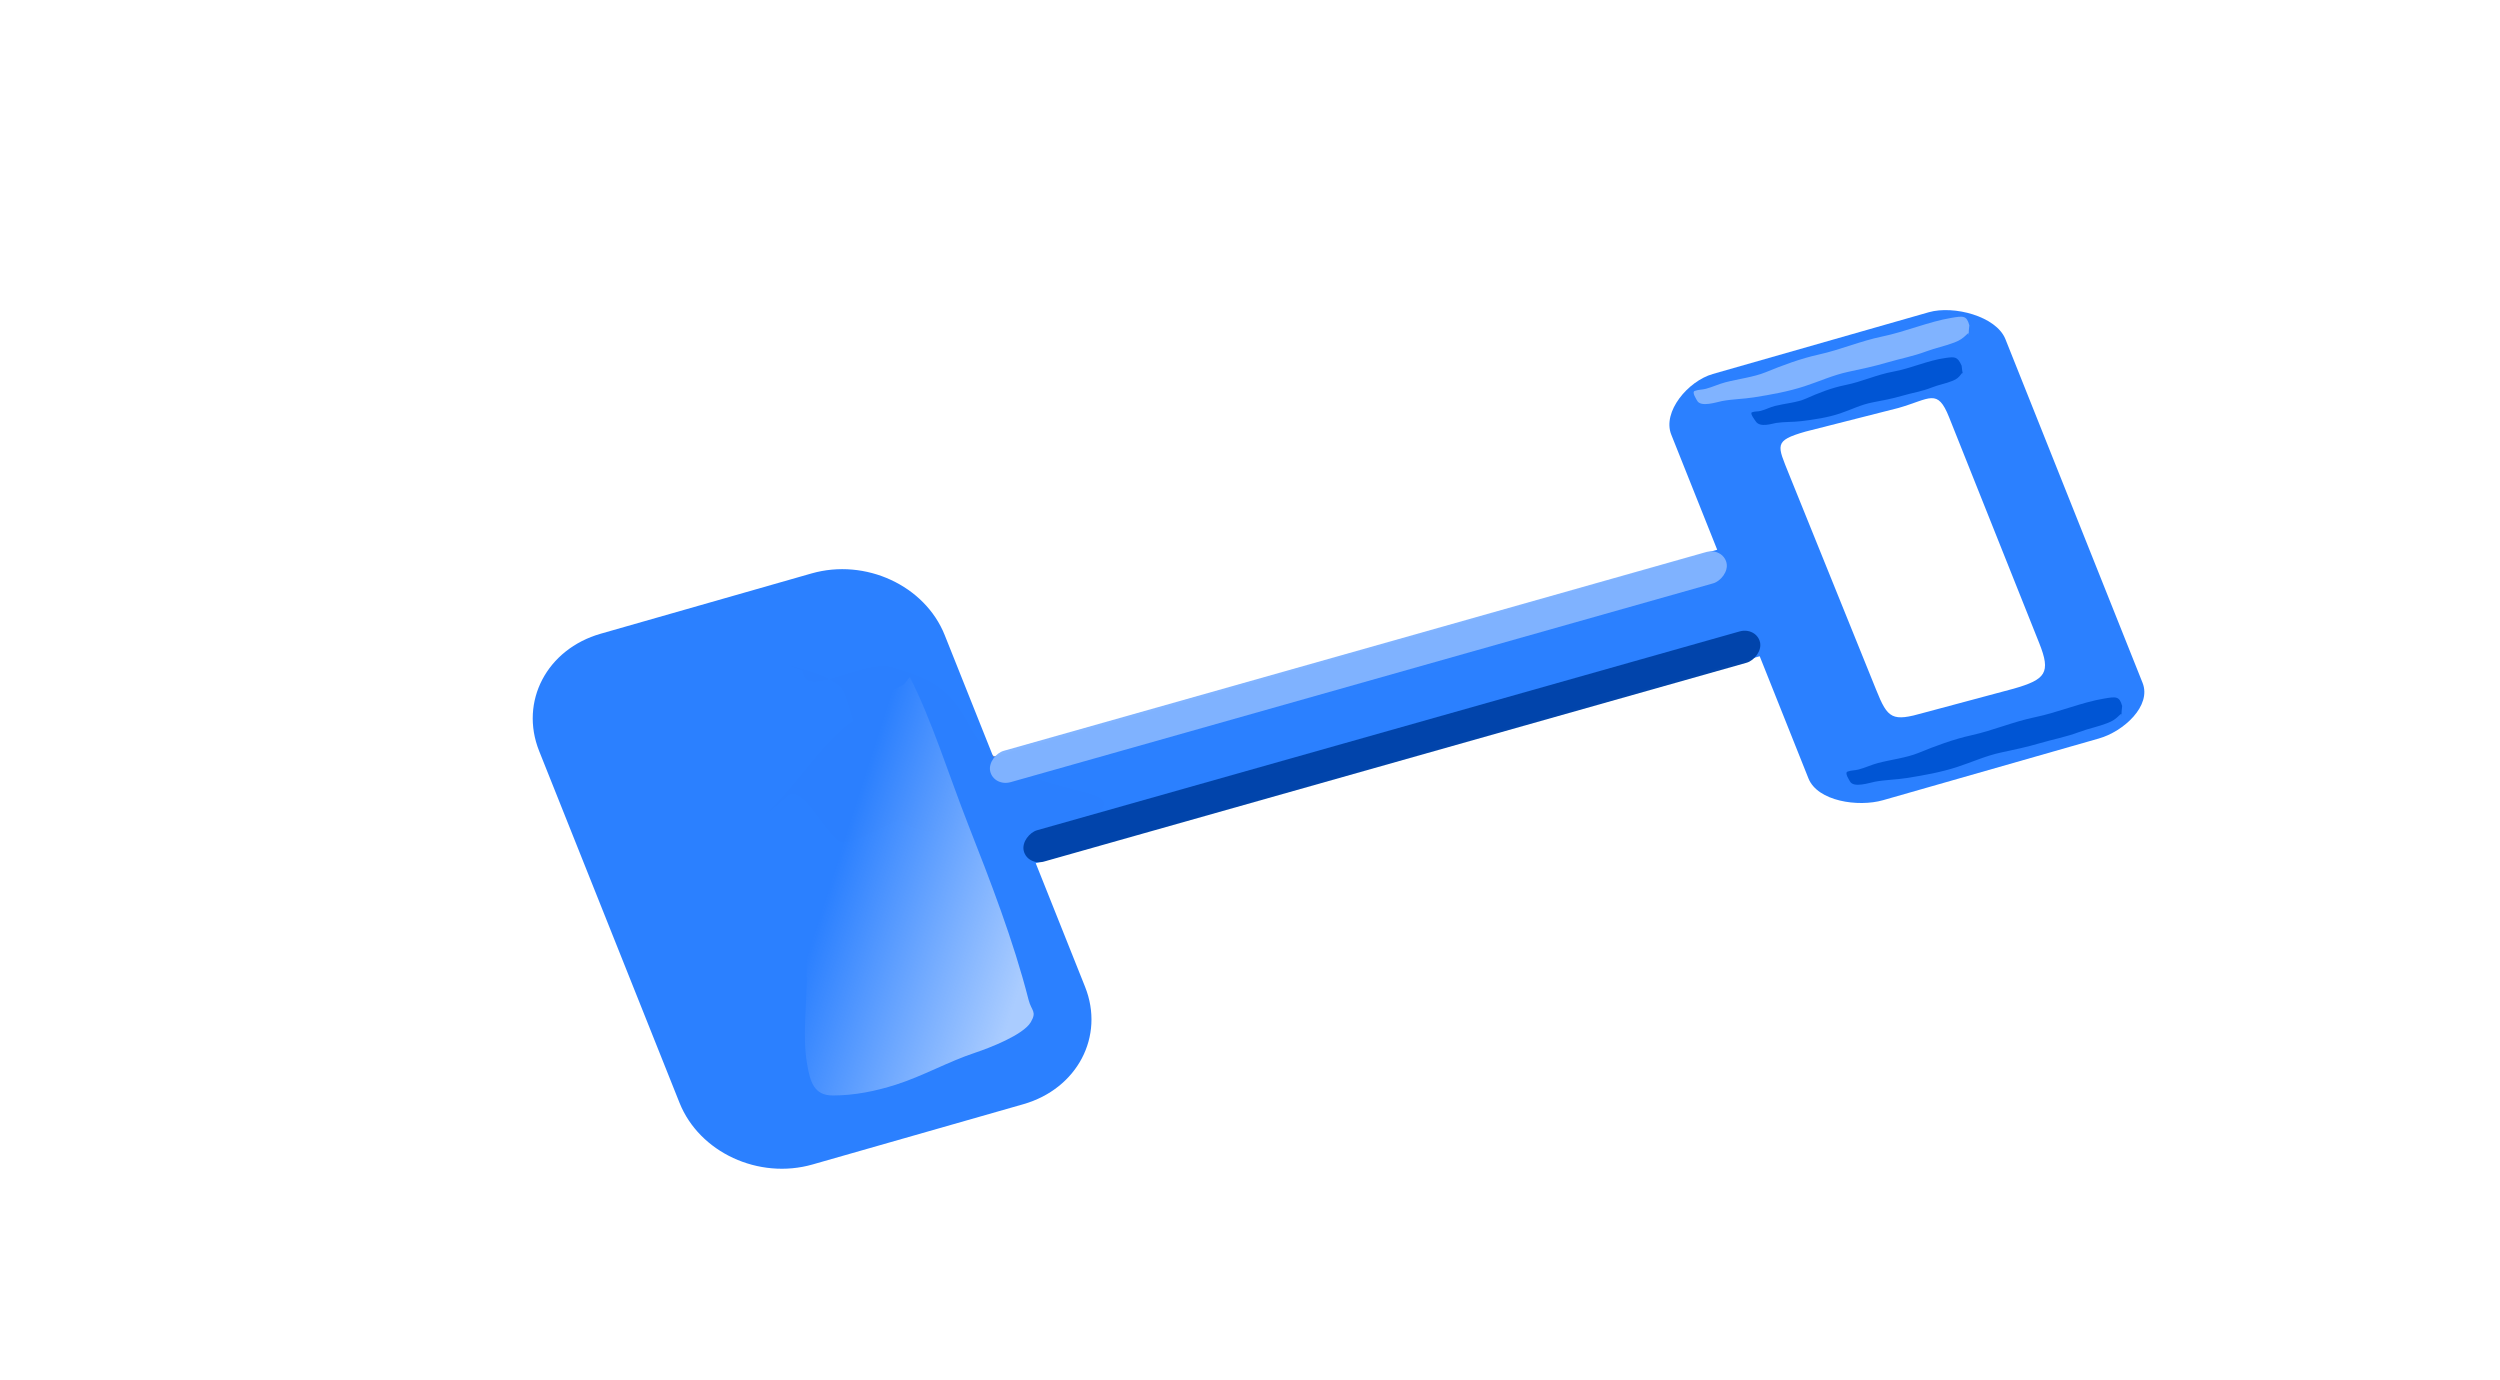 <?xml version="1.0"?><svg width="643.358" height="355.045" xmlns="http://www.w3.org/2000/svg" xmlns:xlink="http://www.w3.org/1999/xlink">
 <defs>
  <mask id="mask3180" maskUnits="userSpaceOnUse">
   <path fill="#2a7fff" fill-rule="evenodd" stroke-width="3" marker-start="none" marker-mid="none" marker-end="none" stroke-miterlimit="4" stroke-dashoffset="0" id="path3182" d="m466.667,52.632c3.185,10.412 4.662,30.346 8.187,44.444c4.628,18.514 0.72,47.907 -5.848,64.327c-6.009,15.023 0,33.363 0,49.123c0,16.175 7.893,29.812 10.526,45.614c2.348,14.088 1.63,28.636 7.018,42.105c5.742,14.355 -1.17,31.941 -1.17,46.784c0,7.038 -3.499,11.715 0,18.713c1.751,3.502 25.843,2.339 29.24,2.339c14.343,0 31.986,-0.966 43.275,4.678c9.086,4.543 20.024,10.788 30.409,12.866c12.483,2.497 24.373,1.66 35.088,7.018c9.39,4.695 22.771,10.097 30.409,8.187c10.228,-2.557 14.906,-41.485 16.374,-50.292c5.534,-33.205 1.722,-57.131 -7.018,-87.719c-10.202,-35.705 -4.796,-80.698 -1.17,-116.959c1.769,-17.694 10.876,-65.968 1.17,-85.38c-14.839,-29.678 -15.898,-29.24 -49.123,-29.24c-32.024,0 -63.818,3.509 -95.906,3.509c-14.688,0 -30.59,-0.494 -43.275,5.848c-2.033,1.017 -3.899,2.339 -5.848,3.509c-8.005,4.803 -13.742,12.807 3.509,9.357"/>
  </mask>
  <mask id="mask5134" maskUnits="userSpaceOnUse">
   <path opacity="0.99" fill="#0066ff" fill-rule="evenodd" stroke-width="3" marker-start="none" marker-mid="none" marker-end="none" stroke-miterlimit="4" stroke-dashoffset="0" id="path5136" d="m509.942,29.24c-16.125,11.685 -49.516,18.133 -63.158,38.596c-6.322,9.483 21.379,37.375 23.392,51.462c3.222,22.557 1.17,47.074 1.17,70.175c0,23.858 2.339,47.629 2.339,71.345c0,13.612 0.555,24.441 3.509,36.257c3.227,12.908 -1.643,24.088 8.187,33.918c6.211,6.211 12.39,13.302 14.035,19.883c2.205,8.822 2.449,10.526 12.866,10.526c13.738,0 27.457,-0.178 40.936,1.17c14.712,1.471 21.623,2.1 33.918,7.018c13.903,5.561 29.866,6.161 43.275,12.866c9.614,4.807 9.693,10.972 21.053,12.865c15.902,2.65 43.275,-28.984 43.275,-43.275c0,-24.875 10.821,-56.573 1.17,-80.702c-8.774,-21.935 -11.729,-41.938 -7.018,-65.497c6.787,-33.937 33.579,-61.422 23.392,-97.076c-1.898,-6.643 -3.899,-13.255 -5.848,-19.883c-11.52,-39.167 -67.746,-31.534 -93.567,-44.444c-24.958,-12.479 -69.13,6.032 -95.906,-4.678c-6.321,-2.528 -27.652,-6.399 -7.018,-10.526z"/>
  </mask>
  <mask id="mask5148" maskUnits="userSpaceOnUse">
   <path opacity="0.99" fill="#0066ff" fill-rule="evenodd" stroke-width="3" marker-start="none" marker-mid="none" marker-end="none" stroke-miterlimit="4" stroke-dashoffset="0" id="path5150" d="m519.298,39.766c-18.812,6.301 -47.117,17.877 -64.328,35.088c-24.15,24.15 -15.205,65.659 -15.205,94.737c0,29.771 16.374,57.637 16.374,91.228c0,13.051 1.17,25.527 1.17,38.596c0,17.001 9.731,21.427 21.053,32.749c9.753,9.753 31.171,20.971 43.275,23.392c24.091,4.818 51.174,-2.339 74.854,-2.339c13.214,0 26.209,9.357 42.105,9.357c20.378,0 42.343,0.932 52.632,-9.357c4.743,-4.743 -10.38,-9.797 -11.696,-16.374c-3.441,-17.204 -3.509,-81.446 -3.509,-100.585c0,-39.4 -28.07,-75.108 -28.07,-119.298c0,-31.691 34.748,-73.364 23.392,-101.754c-4.87,-12.174 -82.961,1.442 -95.906,4.678c-11.478,2.87 -22.493,6.118 -29.24,12.865c-6.04,6.04 -20.514,8.295 -26.901,7.018z"/>
  </mask>
  <filter id="filter13016">
   <feGaussianBlur id="feGaussianBlur13018" stdDeviation="2.469"/>
  </filter>
  <filter id="filter11963" height="1.067" y="-0.033" width="1.201" x="-0.1">
   <feGaussianBlur id="feGaussianBlur11965" stdDeviation="1.172"/>
  </filter>
  <filter id="filter11991">
   <feGaussianBlur id="feGaussianBlur11993" stdDeviation="2.098"/>
  </filter>
  <linearGradient id="linearGradient11979">
   <stop stop-color="#aaccff" id="stop11981" offset="0"/>
   <stop stop-color="#aaccff" stop-opacity="0" id="stop11983" offset="1"/>
  </linearGradient>
  <linearGradient y2="0.561" x2="0.356" y1="0.193" x1="0.872" id="linearGradient2268" xlink:href="#linearGradient11979"/>
 </defs>
 <g>
  <title>Layer 1</title>
  <g id="layer2"/>
  <path fill="#aaeeff" fill-rule="evenodd" marker-start="none" marker-mid="none" marker-end="none" stroke-miterlimit="4" stroke-dashoffset="0" id="path4184" d="m-135.622,305.173c0,0 0,0 0,0"/>
  <path fill="#ff5555" fill-opacity="0" fill-rule="evenodd" stroke-width="10" marker-start="none" marker-mid="none" marker-end="none" stroke-miterlimit="4" stroke-dashoffset="0" id="path9044" d="m646.12,74.2c-0.161,0 -0.161,0 0,0z"/>
  <path fill="#d38d5f" fill-rule="evenodd" marker-start="none" marker-mid="none" marker-end="none" stroke-miterlimit="4" stroke-dashoffset="0" id="path3195" d="m206.653,172.613c0,-0.236 0,-0.236 0,0c0,7.649 15.593,-3.049 22.929,-0.884c10.456,3.086 14.933,5.551 19.923,15.031c6.383,12.127 18.046,14.028 30.709,17.447c10.138,2.737 -2.419,7.909 -6.425,8.606c-10.774,1.874 -22.15,0.013 -33.126,0.943c-16.12,1.366 -19.577,-25.955 -23.341,-35.366c-1.889,-4.722 -13.303,-6.697 -16.74,-7.898c-2.024,-0.707 4.079,1.329 6.071,2.122z"/>
  <path fill="#d38d5f" fill-rule="evenodd" marker-start="none" marker-mid="none" marker-end="none" stroke-miterlimit="4" stroke-dashoffset="0" id="path4180" d="m224.395,183.989c-8.789,-0.162 -18.892,18.7 -28.469,26.466c-7.116,5.77 5.191,-4 6.248,-5.187c3.956,-4.444 9.045,7.751 13.852,11.258c2.741,2 18.018,-8.025 23.459,-8.959c0.608,-0.104 1.218,-0.196 1.827,-0.295c4.778,-0.771 -8.274,-9.861 -9.195,-10.61c-6.185,-5.026 -11.915,-5.711 -7.722,-12.673z"/>
  <g transform="matrix(0.507, 0.862, -0.862, 0.507, 179.019, -653.242)" id="g2258">
   <path opacity="0.99" fill="#2a7fff" fill-rule="evenodd" stroke-width="5" marker-start="none" marker-mid="none" marker-end="none" stroke-miterlimit="4" stroke-dashoffset="0" mask="none" d="m809.129,84.889c-6.252,-0.958 -14.281,7.029 -15.948,13.469l-14.481,55.964c-1.667,6.441 1.776,16.184 8.027,17.141l31.524,4.828l-48.537,187.584l-33.306,-5.101c-13.578,-2.08 -27.435,7.517 -31.055,21.505l-14.126,54.595c-3.62,13.988 4.413,26.905 17.991,28.984l96.324,14.753c13.578,2.08 27.427,-7.485 31.047,-21.474l14.126,-54.595c3.619,-13.988 -4.405,-26.936 -17.983,-29.015l-33.849,-5.184l48.537,-187.584l33.457,5.124c6.252,0.958 12.892,-7.241 14.559,-13.682l14.481,-55.964c1.667,-6.441 -0.387,-15.971 -6.638,-16.929l-94.15,-14.42zm10.015,22.686l61.871,9.476c8.083,1.238 8.886,3.287 6.731,11.614l-6.345,22.947c-2.155,8.327 -3.308,8.927 -11.391,7.689l-59.08,-8.778c-8.083,-1.238 -9.52,-0.903 -7.365,-9.231l6.874,-23.656c2.155,-8.327 0.623,-11.3 8.706,-10.062z" id="rect2171"/>
   <rect opacity="0.99" fill="#0044aa" fill-rule="evenodd" stroke-width="5" stroke-miterlimit="4" stroke-dashoffset="0" filter="url(#filter13016)" id="rect11012" width="8.255" height="197.011" x="623.989" y="-7.746" ry="4.536" transform="matrix(0.952, 0.306, -0.253, 0.967, 244.444, -5.848)"/>
   <rect opacity="0.99" fill="#80b3ff" fill-rule="evenodd" stroke-width="5" stroke-miterlimit="4" stroke-dashoffset="0" filter="url(#filter13016)" id="rect13021" width="8.255" height="197.011" x="623.989" y="-7.746" ry="4.536" transform="matrix(0.952, 0.306, -0.253, 0.967, 222.468, -8.772)"/>
   <path fill="#0055d4" fill-rule="evenodd" stroke-width="10" marker-start="none" marker-mid="none" marker-end="none" stroke-miterlimit="4" stroke-dashoffset="0" filter="url(#filter11963)" d="m905.744,106.858c-2.607,-0.712 -2.904,0.175 -4.017,3.068c-2.082,5.413 -2.92,11.992 -4.865,17.703c-1.835,5.389 -2.518,10.994 -4.279,16.432c-1.485,4.583 -2.328,9.394 -3.008,14.11c-0.47,3.257 -2.112,7.01 -3.028,10.255c-0.484,1.714 -0.617,3.43 -1.09,5.127c-0.297,1.068 -0.778,1.668 -0.989,2.765c-0.171,0.891 2.116,0.726 2.463,0.747c2.018,0.12 2.891,-4.222 3.351,-5.491c0.934,-2.576 2.332,-4.987 3.331,-7.529c1.635,-4.162 3.171,-8.282 4.138,-12.657c0.874,-3.954 1.233,-7.776 2.523,-11.647c1.074,-3.222 2.143,-6.412 2.967,-9.71c0.869,-3.476 2.048,-6.678 2.665,-10.234c0.433,-2.494 1.292,-4.873 1.696,-7.388c0.255,-1.588 0.185,-2.329 -0.202,-3.936c-0.311,-1.29 1.872,1.052 -1.655,-1.615z" id="path9046"/>
   <path fill="#0055d4" fill-rule="evenodd" stroke-width="10" marker-start="none" marker-mid="none" marker-end="none" stroke-miterlimit="4" stroke-dashoffset="0" filter="url(#filter11963)" d="m809.318,98.065c-2.641,-0.307 -2.884,0.367 -3.818,2.576c-1.748,4.133 -2.187,9.017 -3.781,13.356c-1.504,4.095 -1.846,8.253 -3.274,12.377c-1.203,3.476 -1.753,7.067 -2.146,10.574c-0.272,2.422 -1.682,5.304 -2.399,7.754c-0.379,1.294 -0.408,2.561 -0.777,3.842c-0.232,0.806 -0.675,1.285 -0.819,2.105c-0.117,0.666 2.152,0.358 2.499,0.344c2.018,-0.078 2.627,-3.328 3.008,-4.294c0.775,-1.962 2.023,-3.841 2.865,-5.784c1.378,-3.18 2.66,-6.322 3.361,-9.603c0.633,-2.966 0.76,-5.793 1.812,-8.732c0.876,-2.446 1.749,-4.869 2.372,-7.35c0.656,-2.615 1.638,-5.056 2.038,-7.709c0.281,-1.861 0.994,-3.673 1.244,-5.546c0.158,-1.183 0.044,-1.72 -0.439,-2.864c-0.388,-0.919 1.929,0.616 -1.747,-1.046z" id="path11967"/>
   <path fill="#80b3ff" fill-rule="evenodd" stroke-width="10" marker-start="none" marker-mid="none" marker-end="none" stroke-miterlimit="4" stroke-dashoffset="0" filter="url(#filter11963)" d="m801.371,91.084c-2.606,-0.712 -2.904,0.175 -4.017,3.068c-2.082,5.413 -2.92,11.992 -4.865,17.703c-1.835,5.389 -2.518,10.994 -4.279,16.432c-1.485,4.583 -2.328,9.394 -3.008,14.11c-0.47,3.257 -2.112,7.01 -3.028,10.255c-0.484,1.714 -0.617,3.43 -1.09,5.127c-0.297,1.068 -0.778,1.668 -0.989,2.766c-0.171,0.891 2.116,0.726 2.463,0.747c2.018,0.12 2.891,-4.222 3.351,-5.491c0.934,-2.576 2.332,-4.987 3.331,-7.529c1.635,-4.162 3.171,-8.282 4.138,-12.657c0.874,-3.954 1.233,-7.776 2.523,-11.647c1.074,-3.222 2.143,-6.412 2.967,-9.71c0.869,-3.476 2.048,-6.678 2.664,-10.234c0.433,-2.494 1.292,-4.873 1.696,-7.388c0.255,-1.588 0.185,-2.329 -0.202,-3.936c-0.311,-1.29 1.872,1.052 -1.655,-1.615z" id="path11969"/>
   <path fill="#ffffff" fill-opacity="0" fill-rule="evenodd" stroke-width="10" marker-start="none" marker-mid="none" marker-end="none" stroke-miterlimit="4" stroke-dashoffset="0" filter="url(#filter11963)" d="m895.961,114.371c-2.641,-0.307 -2.884,0.367 -3.818,2.576c-1.748,4.133 -2.187,9.017 -3.781,13.356c-1.504,4.095 -1.846,8.253 -3.274,12.377c-1.203,3.476 -1.753,7.067 -2.146,10.574c-0.272,2.423 -1.682,5.304 -2.399,7.754c-0.379,1.294 -0.408,2.561 -0.777,3.842c-0.232,0.806 -0.675,1.285 -0.819,2.105c-0.117,0.666 2.152,0.358 2.499,0.344c2.018,-0.078 2.627,-3.328 3.008,-4.294c0.775,-1.962 2.023,-3.841 2.865,-5.784c1.378,-3.18 2.66,-6.322 3.361,-9.603c0.633,-2.966 0.76,-5.793 1.812,-8.732c0.876,-2.446 1.749,-4.869 2.372,-7.35c0.656,-2.615 1.638,-5.056 2.038,-7.709c0.281,-1.861 0.994,-3.673 1.244,-5.546c0.158,-1.183 0.044,-1.72 -0.439,-2.864c-0.388,-0.919 1.929,0.616 -1.747,-1.046z" id="path11973"/>
   <path fill="url(#linearGradient2268)" fill-rule="evenodd" stroke-width="10" marker-start="none" marker-mid="none" marker-end="none" stroke-miterlimit="4" stroke-dashoffset="0" filter="url(#filter11991)" d="m741.172,371.999c12.038,0.664 27.182,4.198 40.255,6.273c15.372,2.44 31.798,5.128 46.782,9.473c2.925,0.848 3.709,-0.386 5.283,2.438c1.86,3.338 0.298,12.675 -0.483,16.305c-1.543,7.18 -1.621,14.56 -3.251,21.766c-1.213,5.364 -3.041,10.661 -5.841,15.416c-2.446,4.154 -5.954,3.221 -10.235,1.625c-7.135,-2.659 -13.778,-8.143 -20.445,-11.886c-5.646,-3.17 -11.61,-7.175 -16.711,-11.15c-6.977,-5.436 -13.861,-11.639 -20.013,-18.032c-4.562,-4.742 -9.393,-12.236 -12.47,-18.032c-2.229,-4.198 -2.311,-6.625 -2.032,-11.378c0.058,-0.979 -0.559,-1.879 -0.838,-2.819z" id="path11977"/>
  </g>
 </g>
</svg>